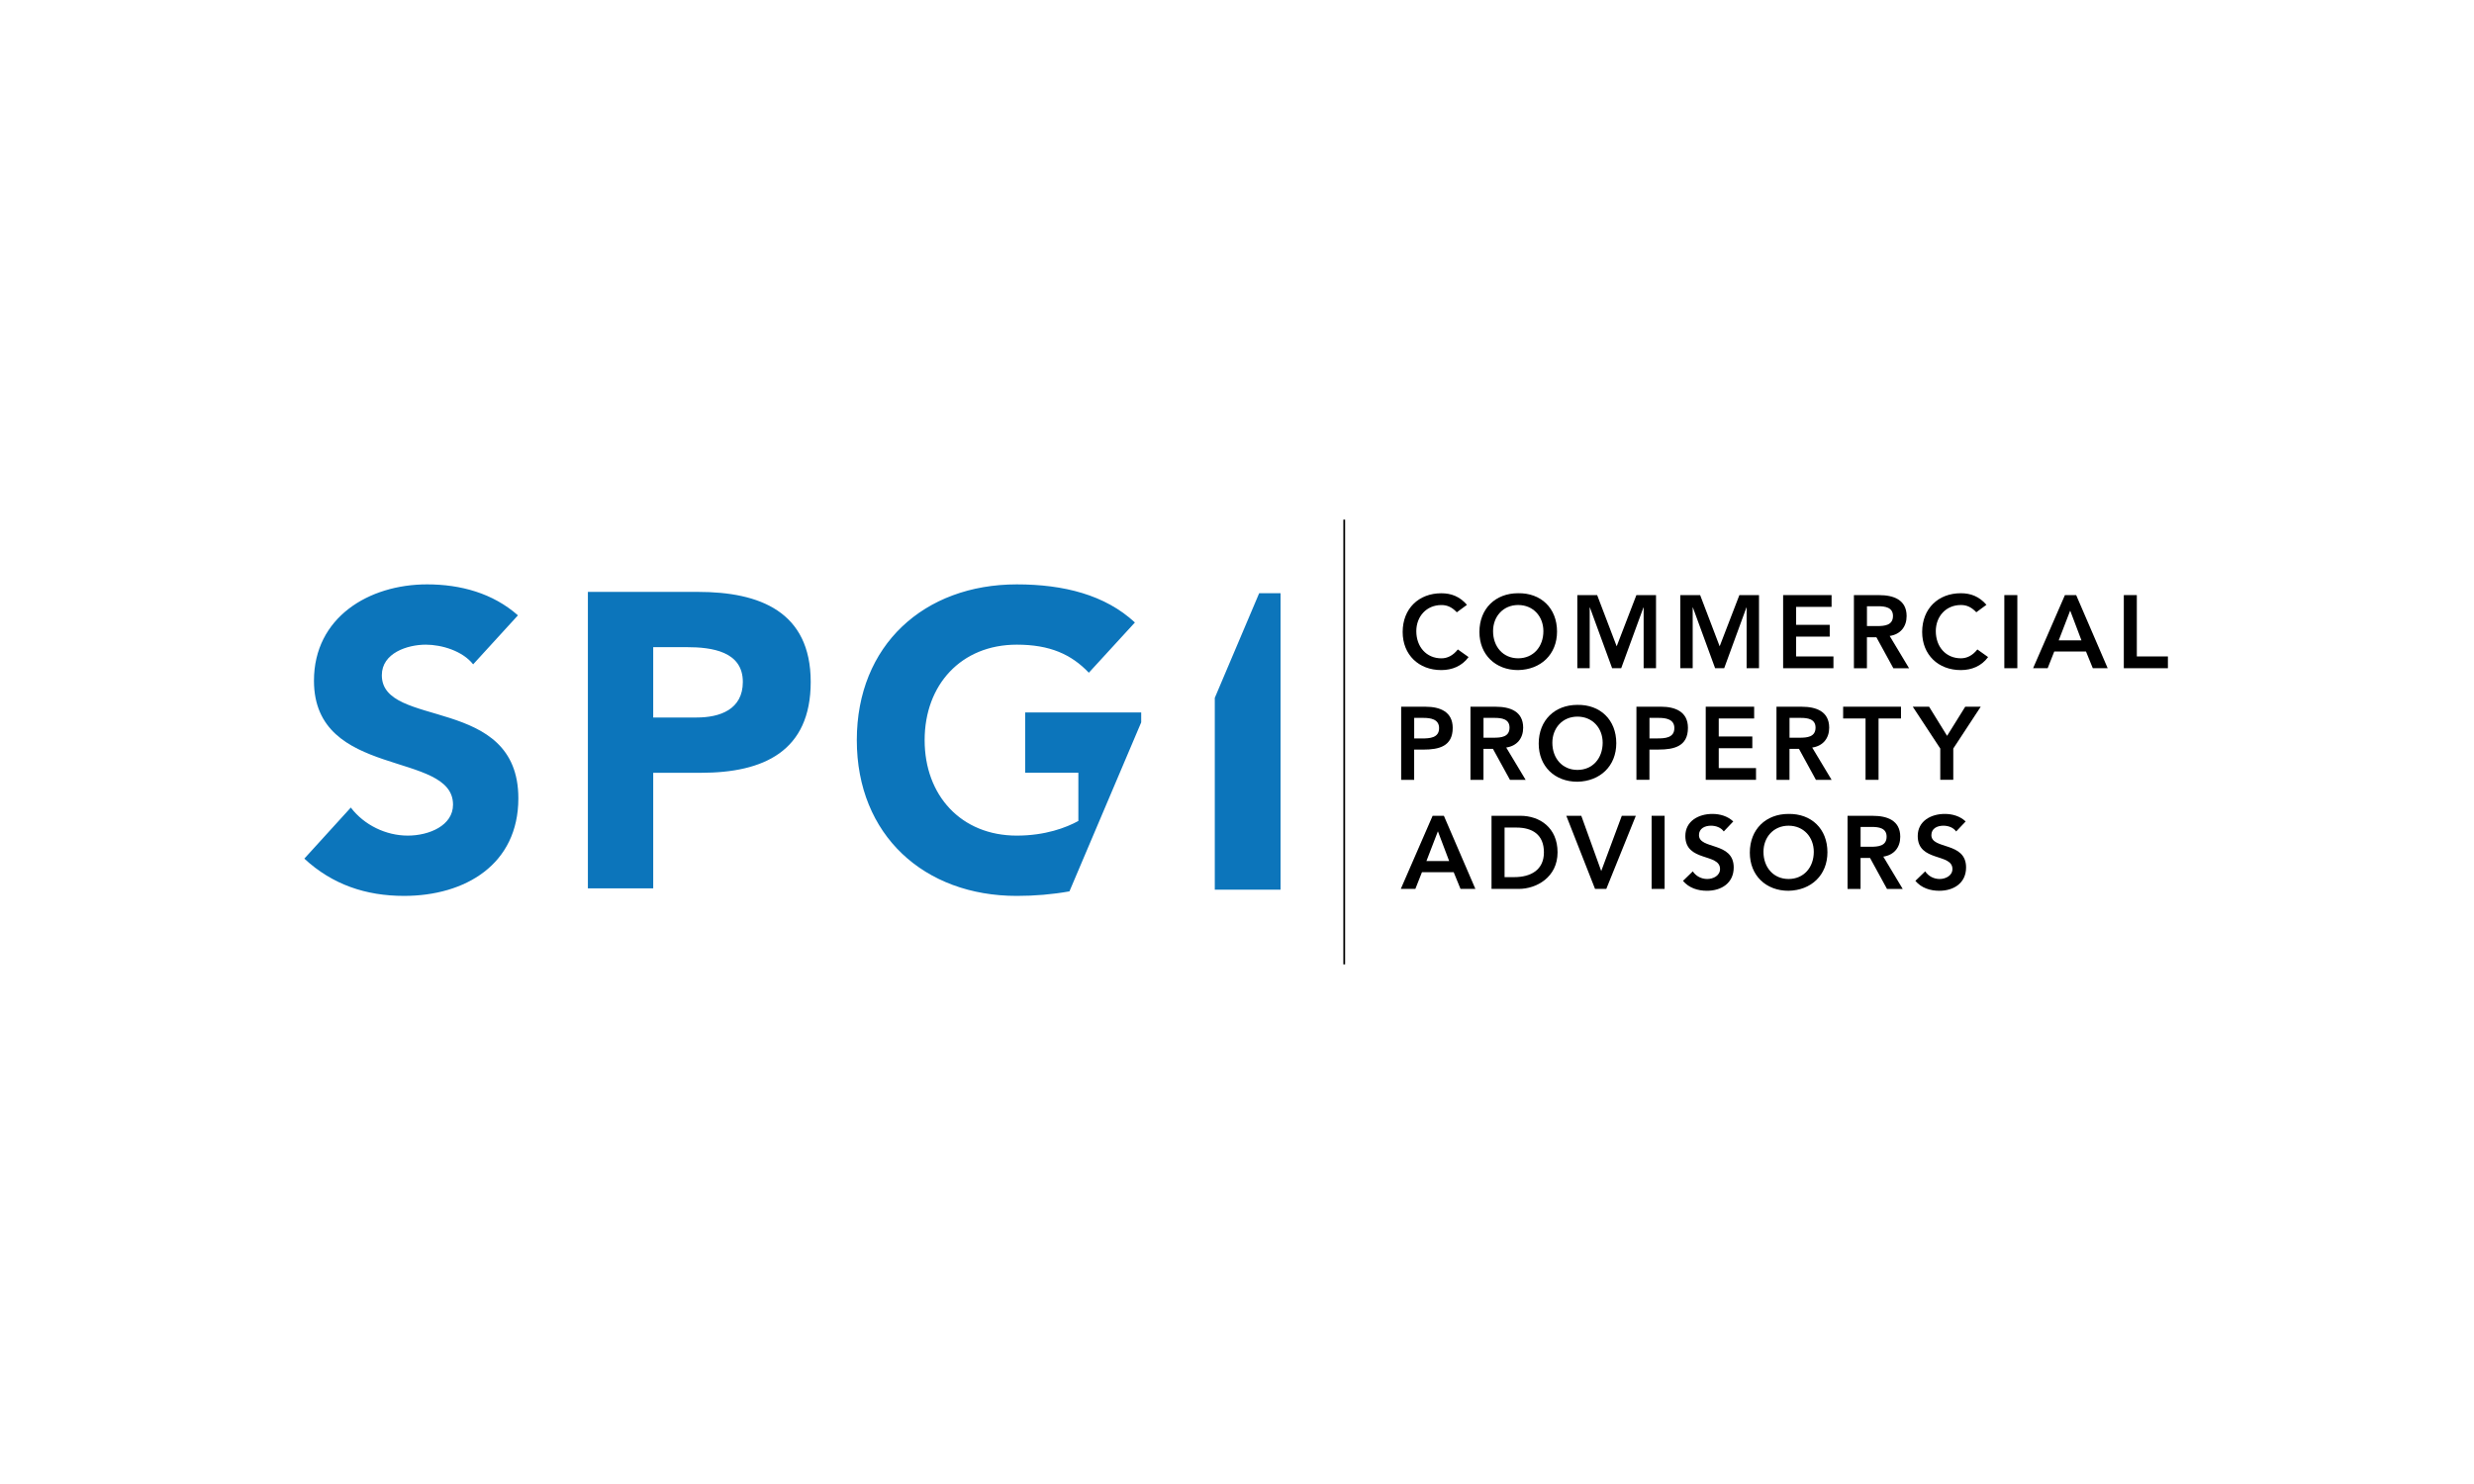<?xml version="1.0" encoding="utf-8"?>
<svg xmlns="http://www.w3.org/2000/svg" xmlns:xlink="http://www.w3.org/1999/xlink" id="Ebene_1" data-name="Ebene 1" viewBox="0 0 500 300">
  <defs>
    <style>
      .cls-1 {
        clip-path: url(#clippath);
      }

      .cls-2, .cls-3, .cls-4 {
        stroke-width: 0px;
      }

      .cls-2, .cls-5 {
        fill: none;
      }

      .cls-6 {
        clip-path: url(#clippath-1);
      }

      .cls-7 {
        clip-path: url(#clippath-2);
      }

      .cls-3 {
        fill: #000;
      }

      .cls-4 {
        fill: #0c75bb;
      }

      .cls-8 {
        isolation: isolate;
      }

      .cls-5 {
        stroke: #000;
        stroke-miterlimit: 10;
        stroke-width: .355px;
      }
    </style>
    <clipPath id="clippath">
      <rect class="cls-2" width="500" height="300"/>
    </clipPath>
    <clipPath id="clippath-1">
      <rect class="cls-2" x="60.796" y="104.511" width="378.409" height="90.977"/>
    </clipPath>
    <clipPath id="clippath-2">
      <rect class="cls-2" x="-32768" y="-32467" width="65535" height="65535"/>
    </clipPath>
  </defs>
  <g class="cls-1">
    <g class="cls-6">
      <g class="cls-8">
        <g class="cls-7">
          <path class="cls-4" d="M217.94,156.225v9.736c-2.452,1.35-6.687,2.963-12.444,2.963-11.256,0-18.625-8.122-18.625-19.3,0-11.172,7.362-19.301,18.625-19.301,6.687,0,11.008,1.947,14.561,5.67l9.31-10.155c-6.012-5.585-14.391-7.703-23.871-7.703-18.711,0-32.334,12.273-32.334,31.489s13.63,31.488,32.334,31.488c3.603,0,7.157-.298,10.639-.917l14.504-34.167v-1.997h-23.451v12.187h10.752v.007ZM163.846,137.855c0-14.22-10.326-18.199-22.769-18.199h-22.264v59.935h13.203v-23.366h9.651c12.614,0,22.179-4.32,22.179-18.37M150.13,137.855c0,5.586-4.654,7.192-9.309,7.192h-8.805v-14.22h6.773c5.081,0,11.341.853,11.341,7.028M77.169,136.498c0-4.484,5.166-6.175,8.89-6.175,3.219,0,7.448,1.272,9.565,3.979l9.054-9.906c-5.081-4.484-11.598-6.261-18.37-6.261-11.768,0-22.854,6.687-22.854,19.472,0,19.976,28.105,14.049,28.105,25.057,0,4.228-4.825,6.26-9.145,6.26-4.399,0-8.805-2.117-11.513-5.67l-9.395,10.325c5.671,5.252,12.444,7.533,20.147,7.533,12.358,0,23.11-6.346,23.11-19.72,0-21-27.594-13.971-27.594-24.894"/>
          <polygon class="cls-4" points="245.512 141.074 245.512 179.854 258.801 179.854 258.801 119.925 254.48 119.925 245.512 141.074"/>
          <path class="cls-3" d="M299.819,145.125h2.274c1.357,0,2.985.206,2.985,1.961,0,1.919-1.734,2.047-3.212,2.047h-2.047v-4.008ZM305.163,157.647h3.169l-3.922-6.531c2.188-.312,3.425-1.876,3.425-4.008,0-3.318-2.672-4.235-5.515-4.235h-5.137v14.781h2.629v-6.261h1.919l3.432,6.254Z"/>
          <path class="cls-3" d="M306.038,177.317h-1.962v-10.02h2.402c3.212,0,5.55,1.421,5.55,5.01s-2.693,5.01-5.99,5.01M307.267,164.916h-5.827v14.781h5.514c3.546,0,7.832-2.338,7.832-7.39,0-5.01-3.632-7.391-7.519-7.391"/>
          <polygon class="cls-3" points="342.095 122.811 342.138 122.811 346.629 135.084 348.462 135.084 352.954 122.811 352.996 122.811 352.996 135.084 355.498 135.084 355.498 120.302 351.532 120.302 347.546 130.656 343.602 120.302 339.594 120.302 339.594 135.084 342.095 135.084 342.095 122.811"/>
          <polygon class="cls-3" points="354.517 145.246 354.517 142.865 344.731 142.865 344.731 157.647 354.894 157.647 354.894 155.273 347.361 155.273 347.361 151.258 354.147 151.258 354.147 148.884 347.361 148.884 347.361 145.246 354.517 145.246"/>
          <polygon class="cls-3" points="321.281 122.811 321.324 122.811 325.815 135.084 327.648 135.084 332.14 122.811 332.182 122.811 332.182 135.084 334.684 135.084 334.684 120.302 330.718 120.302 326.732 130.656 322.788 120.302 318.78 120.302 318.78 135.084 321.281 135.084 321.281 122.811"/>
          <path class="cls-3" d="M288.285,174.062l2.317-6.012,2.274,6.012h-4.591ZM289.536,164.916l-6.431,14.781h2.942l1.336-3.382h6.41l1.378,3.382h3.006l-6.367-14.781h-2.274Z"/>
          <path class="cls-3" d="M291.285,135.46c2.167,0,4.179-.796,5.515-2.629l-2.168-1.542c-.981,1.25-2.132,1.797-3.319,1.797-3.048,0-5.074-2.338-5.074-5.493,0-2.942,2.026-5.28,5.074-5.28,1.024,0,2.026.313,3.113,1.464l2.047-1.506c-1.464-1.692-3.177-2.338-5.181-2.338-4.548,0-7.81,3.091-7.81,7.831,0,4.605,3.255,7.696,7.803,7.696"/>
          <path class="cls-3" d="M318.807,155.643c-3.048,0-5.074-2.338-5.074-5.493,0-2.942,2.026-5.28,5.074-5.28,3.07,0,5.096,2.338,5.096,5.28-.008,3.155-2.026,5.493-5.096,5.493M318.786,142.496c-4.548,0-7.81,3.091-7.81,7.831,0,4.612,3.255,7.704,7.81,7.704,4.612-.086,7.867-3.177,7.867-7.789,0-4.74-3.255-7.831-7.867-7.746"/>
          <path class="cls-3" d="M306.826,122.306c3.07,0,5.096,2.338,5.096,5.28,0,3.155-2.026,5.493-5.096,5.493-3.048,0-5.074-2.338-5.074-5.493,0-2.942,2.026-5.28,5.074-5.28M306.805,135.46c4.612-.085,7.874-3.177,7.874-7.789,0-4.74-3.255-7.831-7.874-7.746-4.548,0-7.81,3.092-7.81,7.832,0,4.612,3.262,7.703,7.81,7.703"/>
          <path class="cls-3" d="M285.813,145.125h1.876c1.421,0,3.155.249,3.155,2.068,0,2.004-1.94,2.089-3.446,2.089h-1.585v-4.157ZM285.813,151.535h1.876c3.134,0,5.906-.668,5.906-4.385,0-3.276-2.587-4.278-5.451-4.278h-4.967v14.782h2.629v-6.119h.007Z"/>
          <polygon class="cls-3" points="323.612 176.088 319.583 164.917 316.555 164.917 322.361 179.698 324.635 179.698 330.605 164.917 327.769 164.917 323.612 176.088"/>
          <path class="cls-3" d="M377.315,126.563v-4.008h2.274c1.357,0,2.985.206,2.985,1.962,0,1.918-1.734,2.046-3.212,2.046h-2.047ZM385.331,124.545c0-3.319-2.672-4.235-5.515-4.235h-5.137v14.781h2.629v-6.261h1.919l3.425,6.261h3.176l-3.922-6.531c2.196-.32,3.425-1.89,3.425-4.015"/>
          <rect class="cls-3" x="333.795" y="164.916" width="2.629" height="14.781"/>
          <path class="cls-3" d="M390.334,168.818c0-1.357,1.208-1.897,2.423-1.897,1.024,0,2.026.376,2.587,1.165l1.919-2.025c-1.151-1.088-2.694-1.521-4.236-1.521-2.736,0-5.45,1.421-5.45,4.47,0,5.28,7.014,3.425,7.014,6.659,0,1.357-1.379,2.025-2.587,2.025-1.165,0-2.274-.562-2.921-1.542l-1.982,1.919c1.208,1.442,3.006,2.004,4.839,2.004,2.899,0,5.408-1.543,5.408-4.719,0-5.259-7.014-3.568-7.014-6.538"/>
          <path class="cls-3" d="M396.303,133.08c-3.049,0-5.074-2.338-5.074-5.493,0-2.942,2.025-5.28,5.074-5.28,1.023,0,2.025.312,3.113,1.464l2.046-1.507c-1.464-1.691-3.176-2.338-5.18-2.338-4.548,0-7.81,3.091-7.81,7.831,0,4.612,3.254,7.704,7.81,7.704,2.174,0,4.178-.796,5.514-2.63l-2.167-1.542c-.988,1.251-2.132,1.791-3.326,1.791"/>
          <polygon class="cls-3" points="431.856 132.703 431.856 120.302 429.227 120.302 429.227 135.084 438.138 135.084 438.138 132.703 431.856 132.703"/>
          <rect class="cls-3" x="405.079" y="120.302" width="2.629" height="14.781"/>
          <path class="cls-3" d="M416.073,129.448l2.317-6.012,2.274,6.012h-4.591ZM417.324,120.302l-6.431,14.781h2.942l1.336-3.382h6.41l1.378,3.382h3.006l-6.367-14.781h-2.274Z"/>
          <polygon class="cls-3" points="393.51 148.756 389.872 142.865 386.574 142.865 392.131 151.321 392.131 157.646 394.761 157.646 394.761 151.321 400.311 142.865 397.177 142.865 393.51 148.756"/>
          <path class="cls-3" d="M361.474,177.694c-3.048,0-5.074-2.338-5.074-5.493,0-2.942,2.026-5.28,5.074-5.28,3.07,0,5.096,2.338,5.096,5.28,0,3.155-2.026,5.493-5.096,5.493M361.453,164.54c-4.548,0-7.81,3.091-7.81,7.831,0,4.612,3.255,7.704,7.81,7.704,4.612-.086,7.874-3.177,7.874-7.789,0-4.74-3.255-7.824-7.874-7.746"/>
          <path class="cls-3" d="M343.367,168.818c0-1.357,1.208-1.897,2.423-1.897,1.024,0,2.026.376,2.587,1.165l1.919-2.025c-1.151-1.088-2.694-1.521-4.236-1.521-2.736,0-5.45,1.421-5.45,4.47,0,5.28,7.014,3.425,7.014,6.659,0,1.357-1.379,2.025-2.587,2.025-1.173,0-2.274-.562-2.921-1.542l-1.982,1.919c1.208,1.442,3.006,2.004,4.846,2.004,2.9,0,5.408-1.543,5.408-4.719-.007-5.259-7.021-3.568-7.021-6.538"/>
          <path class="cls-3" d="M334.947,149.275h-1.585v-4.15h1.876c1.421,0,3.155.249,3.155,2.068-.007,2.004-1.947,2.082-3.446,2.082M335.692,142.865h-4.967v14.781h2.629v-6.118h1.876c3.134,0,5.906-.668,5.906-4.385.007-3.276-2.58-4.278-5.444-4.278"/>
          <polygon class="cls-3" points="377.031 157.647 379.659 157.647 379.659 145.245 384.193 145.245 384.193 142.865 372.503 142.865 372.503 145.245 377.031 145.245 377.031 157.647"/>
          <path class="cls-3" d="M376.029,171.177v-4.008h2.274c1.357,0,2.985.206,2.985,1.962,0,1.918-1.734,2.046-3.212,2.046h-2.047ZM384.045,169.159c0-3.319-2.672-4.235-5.515-4.235h-5.137v14.781h2.629v-6.261h1.919l3.425,6.261h3.176l-3.922-6.531c2.196-.327,3.425-1.89,3.425-4.015"/>
          <polygon class="cls-3" points="363.002 128.695 369.789 128.695 369.789 126.314 363.002 126.314 363.002 122.683 370.165 122.683 370.165 120.302 360.373 120.302 360.373 135.084 370.542 135.084 370.542 132.703 363.002 132.703 363.002 128.695"/>
          <path class="cls-3" d="M361.666,149.133v-4.008h2.274c1.357,0,2.985.206,2.985,1.962,0,1.918-1.734,2.046-3.212,2.046h-2.047ZM369.682,147.108c0-3.319-2.672-4.235-5.515-4.235h-5.137v14.781h2.629v-6.261h1.919l3.425,6.261h3.169l-3.922-6.531c2.203-.32,3.432-1.89,3.432-4.015"/>
          <line class="cls-5" x1="271.671" y1="105.045" x2="271.671" y2="194.955"/>
        </g>
      </g>
    </g>
  </g>
</svg>